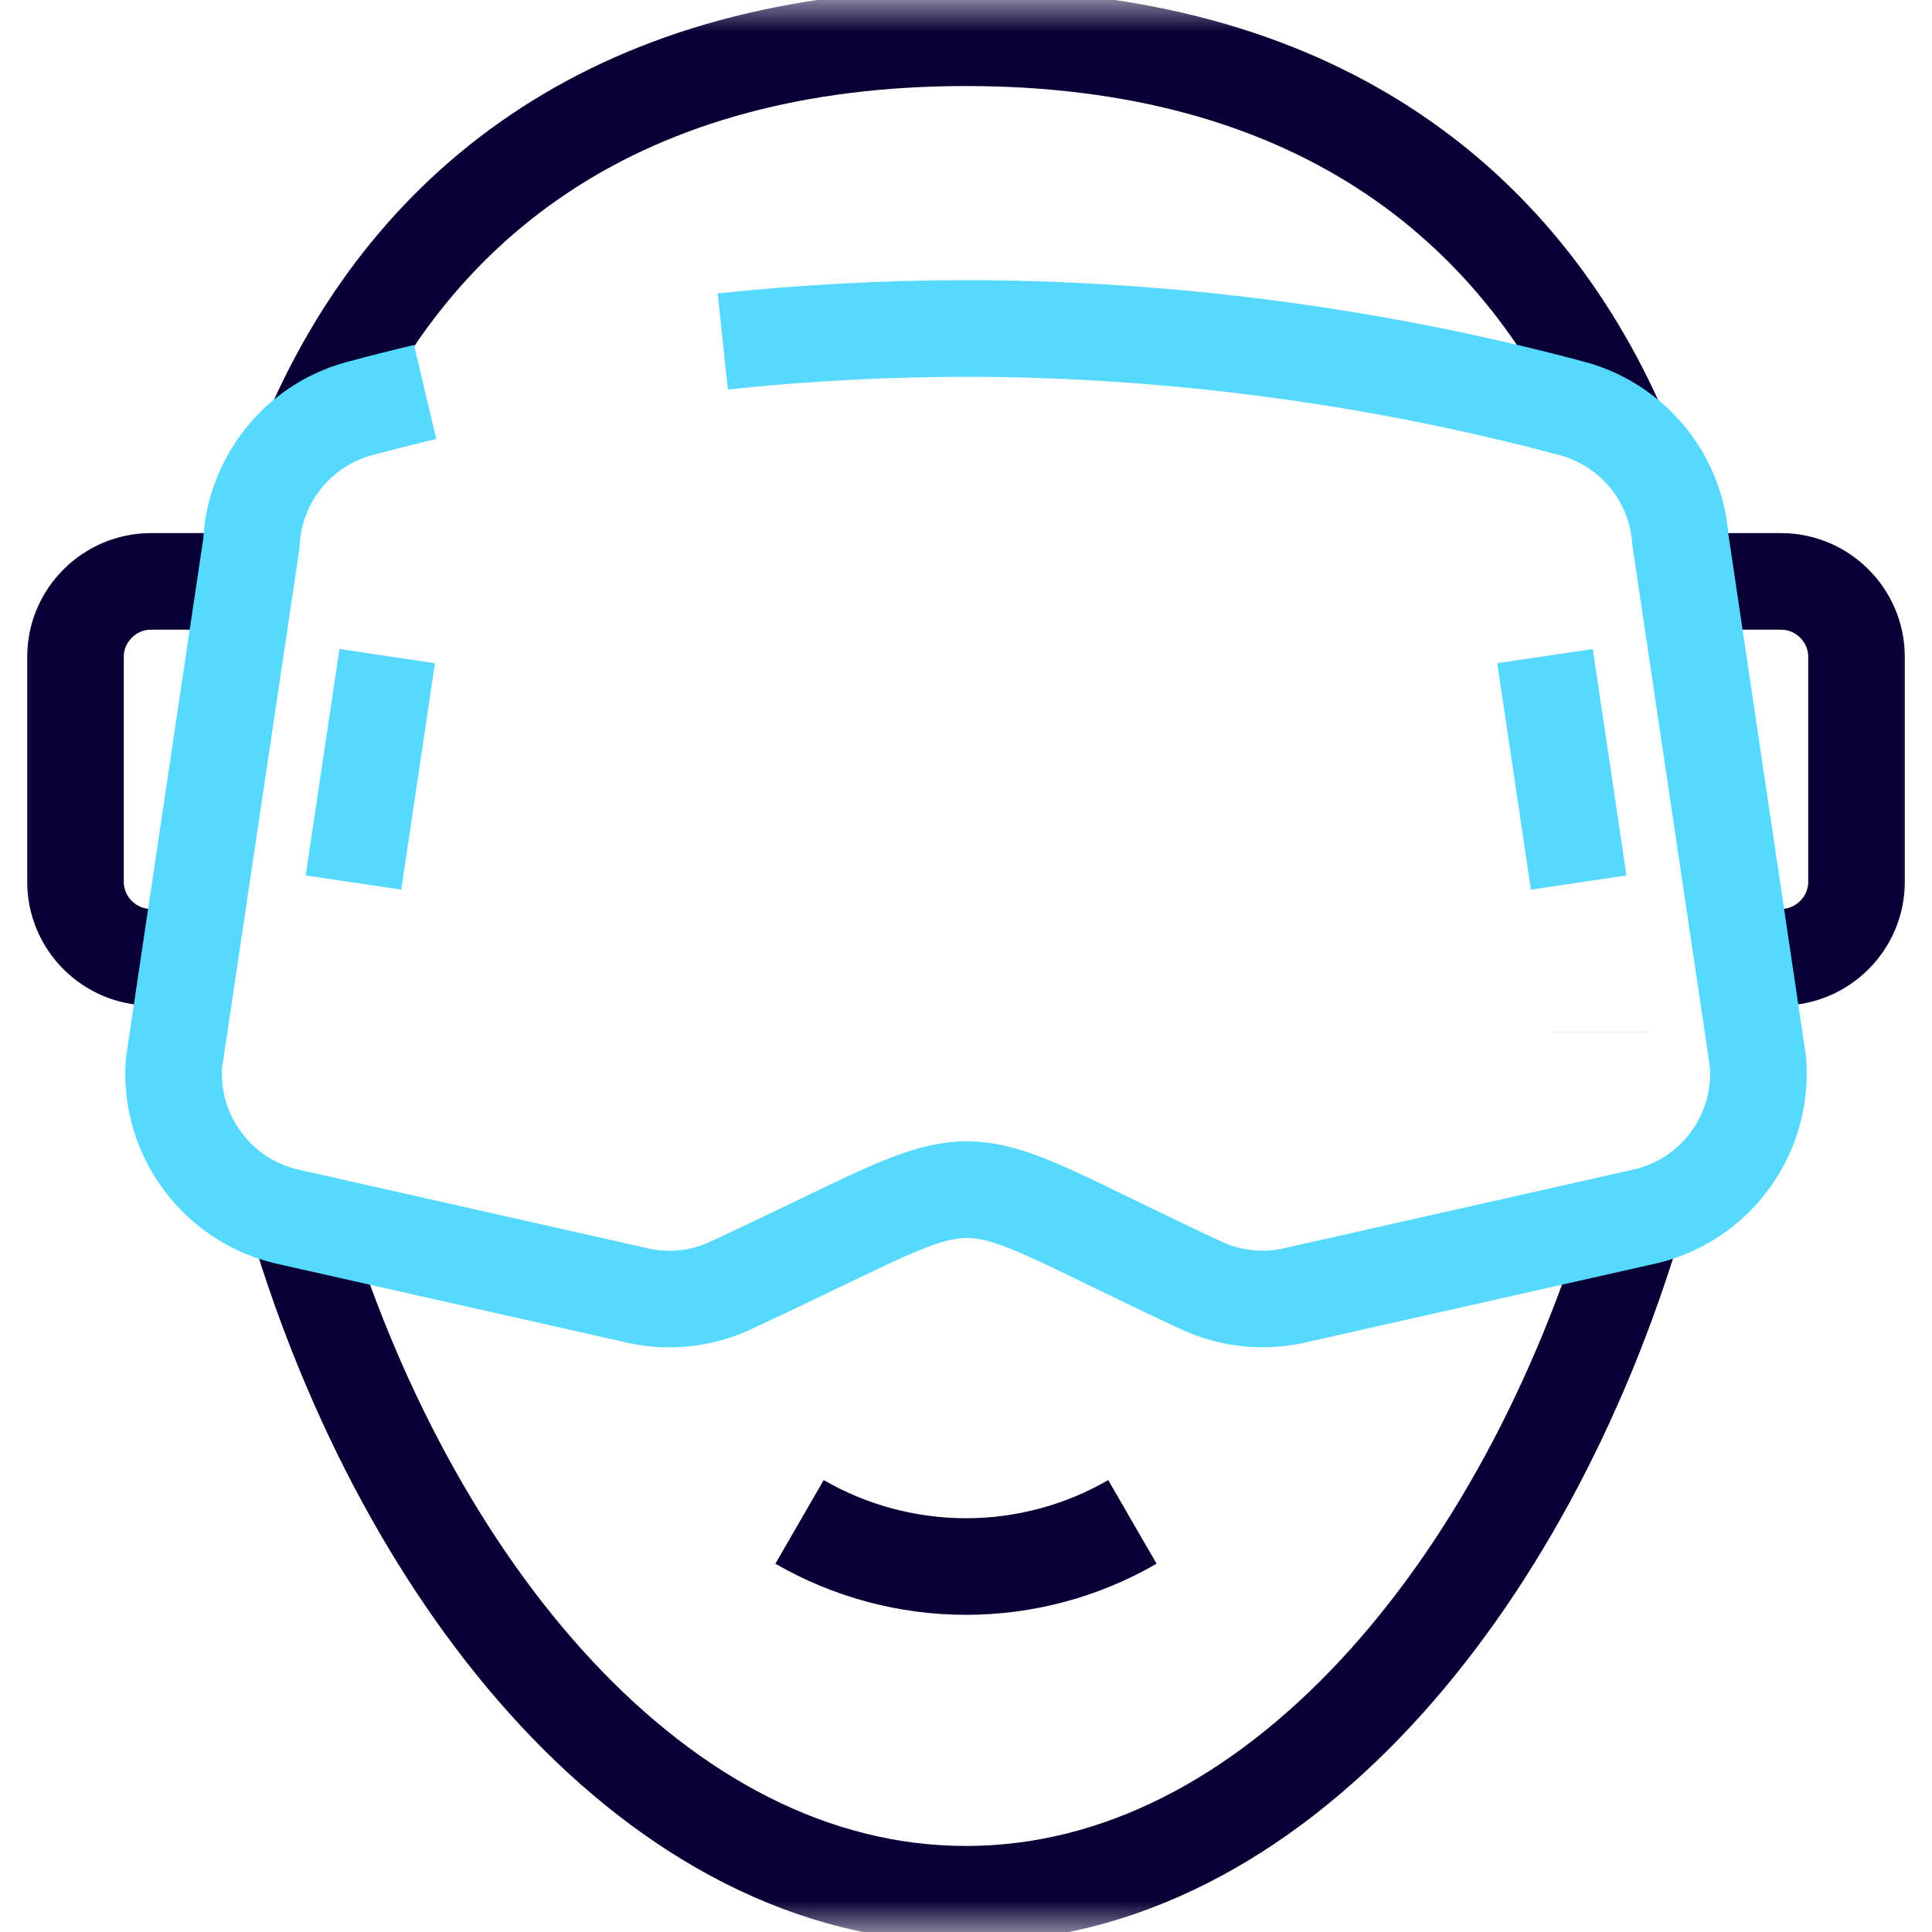 <svg width="30" height="30" viewBox="0 0 30 30" fill="none" xmlns="http://www.w3.org/2000/svg">
<mask id="mask0_2908_7574" style="mask-type:luminance" maskUnits="userSpaceOnUse" x="0" y="0" width="30" height="30">
<path d="M0 8.58307e-05H30V30H0V8.58307e-05Z" fill="white"/>
</mask>
<g mask="url(#mask0_2908_7574)">
<path d="M26.189 9.028H27.656C28.301 9.028 28.828 9.556 28.828 10.2V13.692C28.828 14.337 28.301 14.864 27.656 14.864H27.056M2.946 14.864H2.344C1.699 14.864 1.172 14.337 1.172 13.692V10.2C1.172 9.556 1.699 9.028 2.344 9.028H3.816" stroke="#070035" stroke-width="1.5" stroke-miterlimit="22.926" strokeLinecap="round" strokeLinejoin="round"/>
<path d="M4.864 6.682C6.428 3.119 9.641 0.586 15 0.586C20.36 0.586 23.573 3.12 25.137 6.684M25.384 18.925C23.685 24.61 19.793 29.414 15 29.414C10.207 29.414 6.316 24.611 4.616 18.926" stroke="#070035" stroke-width="1.5" stroke-miterlimit="22.926" strokeLinecap="round" strokeLinejoin="round"/>
<path d="M11.223 5.302C12.484 5.169 13.749 5.101 15 5.101C18.134 5.101 21.354 5.527 24.381 6.335C25.308 6.57 26.022 7.377 26.093 8.383L27.297 16.482C27.389 17.575 26.678 18.607 25.579 18.881L20.16 20.102C19.657 20.229 19.126 20.179 18.655 19.961C14.431 17.999 15.636 17.968 11.421 19.925C10.932 20.174 10.37 20.237 9.839 20.103L4.442 18.887C3.377 18.633 2.622 17.639 2.701 16.511L3.903 8.442C3.945 7.475 4.606 6.605 5.591 6.342C5.927 6.252 6.264 6.167 6.602 6.087" stroke="#56D9FF" stroke-width="1.5" stroke-miterlimit="22.926" strokeLinecap="round" strokeLinejoin="round"/>
<path d="M24.514 13.704L23.991 10.188M6.012 10.188L5.489 13.704" stroke="#56D9FF" stroke-width="1.5" stroke-miterlimit="22.926" strokeLinecap="round" strokeLinejoin="round"/>
<path d="M12.415 23.632C13.201 24.086 14.093 24.325 15 24.325C15.907 24.325 16.799 24.086 17.584 23.632" stroke="#070035" stroke-width="1.5" stroke-miterlimit="22.926" strokeLinecap="round" strokeLinejoin="round"/>
<path d="M8.9 5.621L8.9 5.621" stroke="#070035" stroke-width="1.5" stroke-miterlimit="2.613" strokeLinecap="round" strokeLinejoin="round"/>
<path d="M24.859 16.023L24.859 16.022" stroke="#070035" stroke-width="1.5" stroke-miterlimit="22.926" strokeLinecap="round" strokeLinejoin="round"/>
</g>
</svg>
